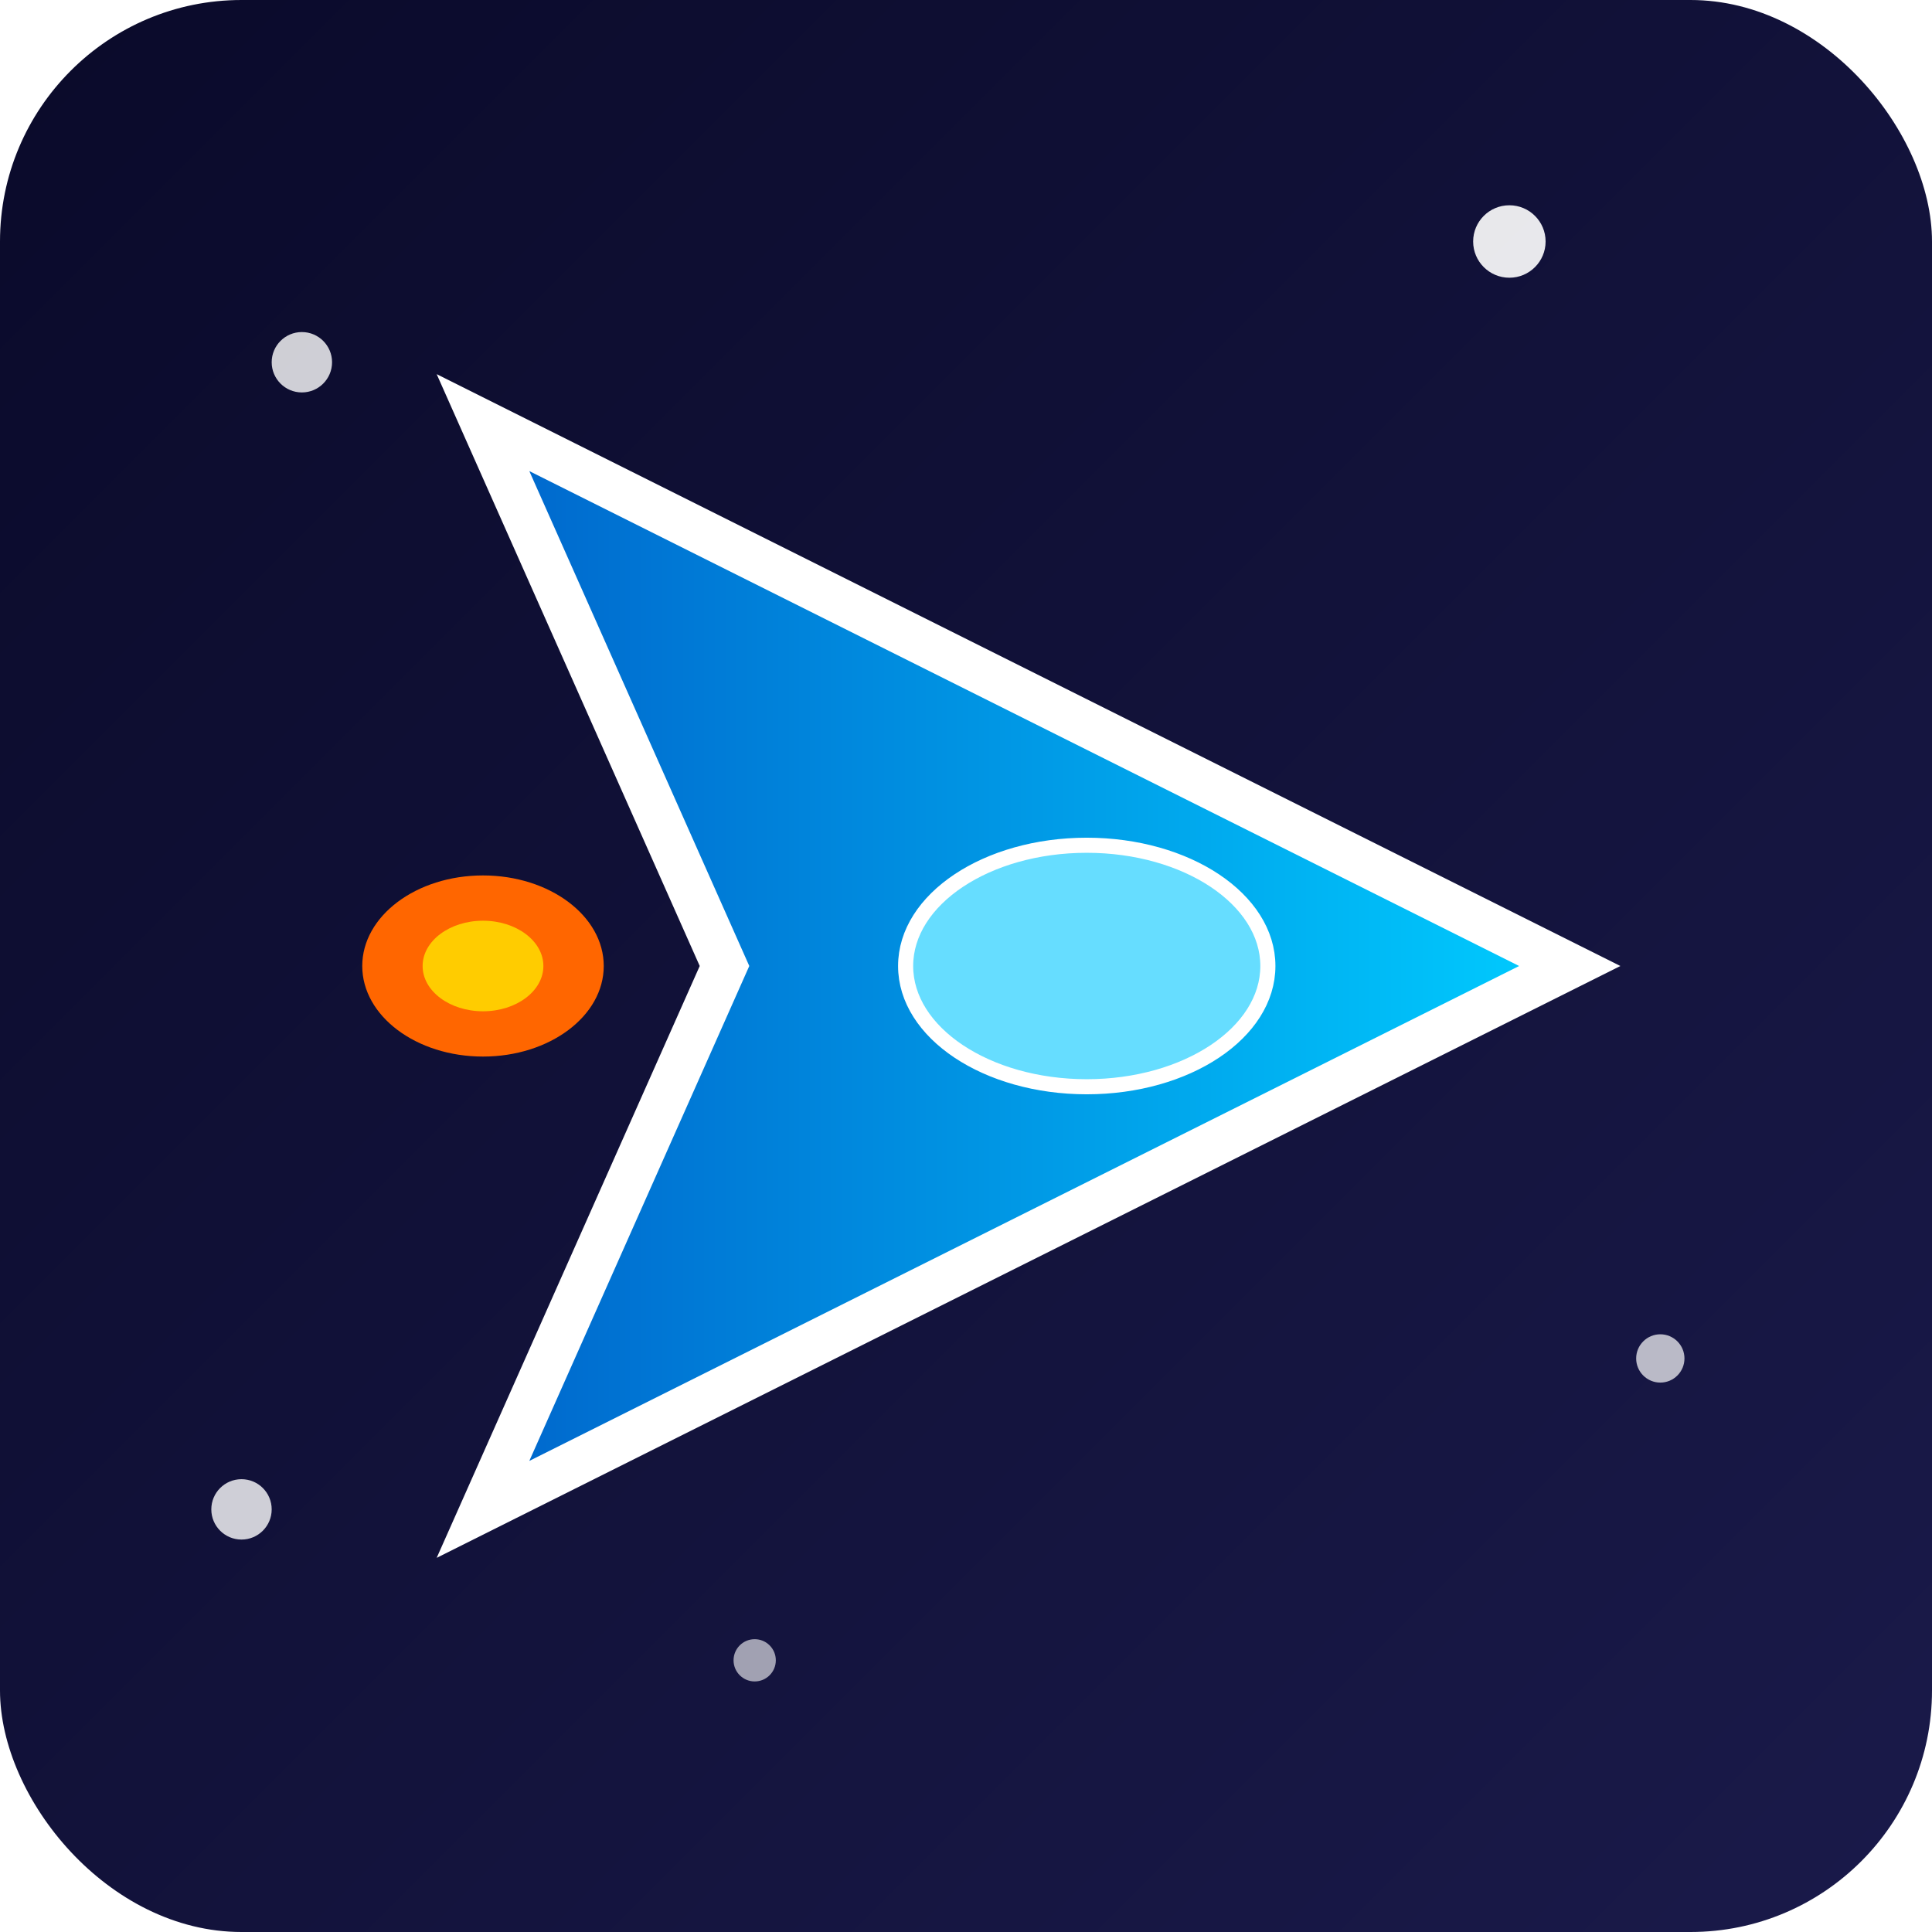 <svg xmlns="http://www.w3.org/2000/svg" viewBox="0 0 64 64">
  <defs>
    <linearGradient id="bg" x1="0%" y1="0%" x2="100%" y2="100%">
      <stop offset="0%" style="stop-color:#0a0a2a"/>
      <stop offset="100%" style="stop-color:#1a1a4a"/>
    </linearGradient>
    <linearGradient id="ship" x1="0%" y1="0%" x2="100%" y2="0%">
      <stop offset="0%" style="stop-color:#0066cc"/>
      <stop offset="100%" style="stop-color:#00ccff"/>
    </linearGradient>
    <filter id="glow">
      <feGaussianBlur stdDeviation="1.5" result="coloredBlur"/>
      <feMerge>
        <feMergeNode in="coloredBlur"/>
        <feMergeNode in="SourceGraphic"/>
      </feMerge>
    </filter>
  </defs>
  <!-- Background -->
  <rect width="64" height="64" fill="url(#bg)" rx="8"/>
  <!-- Stars -->
  <circle cx="10" cy="12" r="1" fill="#ffffff" opacity="0.8"/>
  <circle cx="50" cy="8" r="1.2" fill="#ffffff" opacity="0.9"/>
  <circle cx="55" cy="45" r="0.8" fill="#ffffff" opacity="0.7"/>
  <circle cx="8" cy="50" r="1" fill="#ffffff" opacity="0.8"/>
  <circle cx="25" cy="55" r="0.7" fill="#ffffff" opacity="0.6"/>
  <!-- Ship -->
  <g filter="url(#glow)">
    <polygon points="52,32 16,14 24,32 16,50" fill="url(#ship)" stroke="#ffffff" stroke-width="1.5"/>
    <!-- Engine glow -->
    <ellipse cx="16" cy="32" rx="4" ry="3" fill="#ff6600"/>
    <ellipse cx="16" cy="32" rx="2" ry="1.5" fill="#ffcc00"/>
    <!-- Cockpit -->
    <ellipse cx="36" cy="32" rx="6" ry="4" fill="#66ddff" stroke="#ffffff" stroke-width="0.5"/>
  </g>
</svg>
